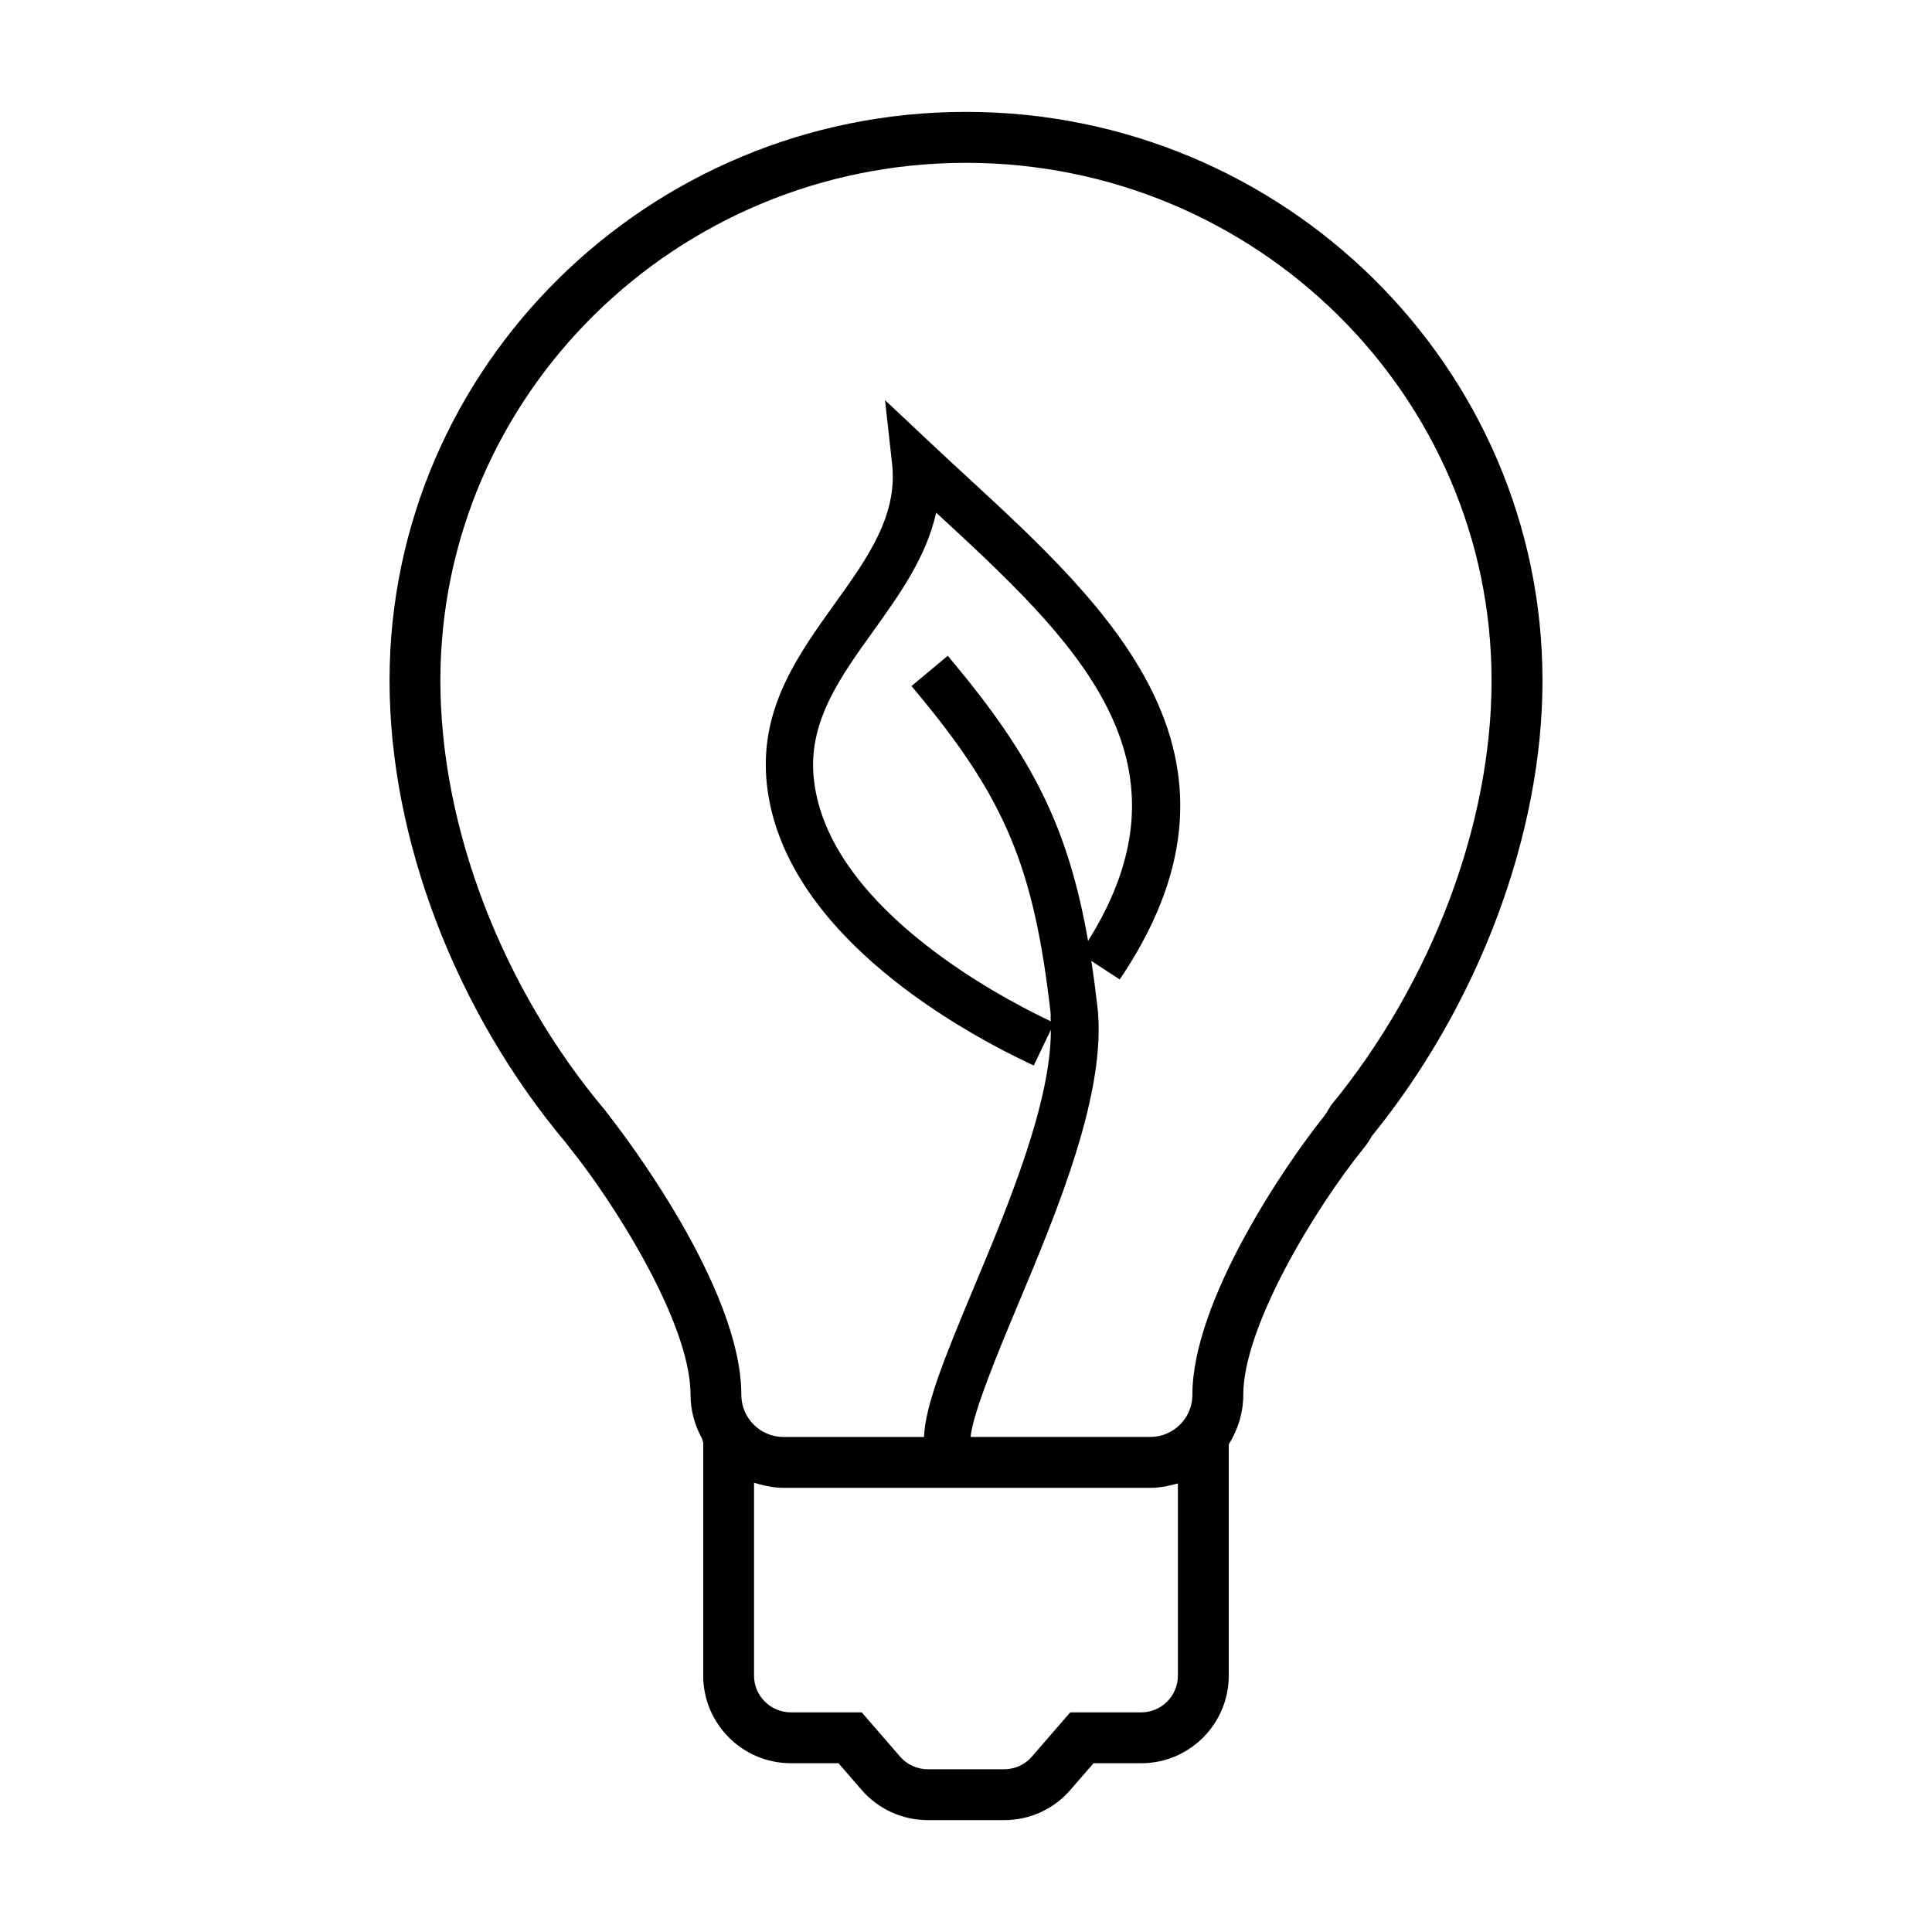<?xml version="1.0" encoding="utf-8"?>
<!-- Generator: Adobe Illustrator 15.0.0, SVG Export Plug-In . SVG Version: 6.00 Build 0)  -->
<!DOCTYPE svg PUBLIC "-//W3C//DTD SVG 1.1//EN" "http://www.w3.org/Graphics/SVG/1.1/DTD/svg11.dtd">
<svg version="1.1" id="Layer_1" xmlns="http://www.w3.org/2000/svg" xmlns:xlink="http://www.w3.org/1999/xlink" x="0px" y="0px"
	 width="64px" height="64px" viewBox="0 0 64 64" enable-background="new 0 0 64 64" xml:space="preserve">
<path d="M31.999,3.706c-10.528,0-19.095,8.452-19.095,18.839c0,5.243,2.184,10.964,5.86,15.333c0.049,0.067,0.087,0.119,0.123,0.163
	c1.302,1.604,3.988,5.713,3.988,8.164c0,0.501,0.129,0.994,0.386,1.462l0.034,0.128v7.712c0,1.599,1.303,2.902,2.904,2.902h1.578
	l0.762,0.88c0.552,0.64,1.352,1.005,2.198,1.005h2.531c0.841,0,1.639-0.362,2.188-0.999l0.769-0.886h1.582
	c1.599,0,2.897-1.304,2.897-2.902V47.85c0.318-0.518,0.481-1.07,0.481-1.645c0-2.23,2.331-6.116,3.986-8.167
	c0.106-0.128,0.205-0.274,0.268-0.397c3.542-4.359,5.658-10.003,5.658-15.095C51.097,12.158,42.53,3.706,31.999,3.706z
	 M37.806,56.724h-2.353l-1.272,1.468c-0.229,0.265-0.563,0.417-0.914,0.417h-2.531c-0.354,0-0.689-0.152-0.922-0.422l-1.268-1.463
	h-2.349c-0.672,0-1.219-0.547-1.219-1.217v-6.389l0.167,0.047c0.311,0.084,0.568,0.122,0.812,0.122h12.145
	c0.231,0,0.474-0.032,0.754-0.104l0.163-0.043v6.366C39.02,56.177,38.476,56.724,37.806,56.724z M26.945,25.645
	c-0.128-1.796,0.897-3.226,1.986-4.742c0.863-1.205,1.752-2.444,2.081-3.92c4.544,4.189,8.814,8.155,5.032,14.186
	c-0.654-3.734-1.827-6.064-4.48-9.243l-0.166-0.203l-1.204,1.003l0.167,0.2c2.935,3.522,3.888,5.799,4.438,10.598
	c0.012,0.098,0,0.207,0.009,0.308l-0.123-0.06C32.95,32.94,27.261,29.899,26.945,25.645z M38.646,47.49
	c-0.174,0.076-0.356,0.111-0.544,0.111h-5.948c0.055-0.773,1.009-3.053,1.548-4.338c1.326-3.164,2.974-7.096,2.652-9.917
	c-0.063-0.534-0.128-1.032-0.202-1.514l0.939,0.613l0.145-0.215c4.743-7.269-0.531-12.13-5.187-16.421
	c-0.398-0.365-0.792-0.732-1.182-1.097l-1.549-1.456l0.234,2.114c0.19,1.717-0.823,3.126-1.896,4.623
	c-1.201,1.675-2.442,3.402-2.273,5.763c0.369,4.96,6.157,8.247,8.626,9.429l0.236,0.111l0.566-1.182
	c0.006,2.402-1.396,5.784-2.559,8.556c-0.976,2.331-1.6,3.886-1.644,4.932h-4.652c-0.772,0-1.398-0.626-1.398-1.396
	c0-3.557-3.915-8.654-4.361-9.224l-0.143-0.19c-3.423-4.063-5.466-9.389-5.466-14.246c0-9.458,7.81-17.152,17.41-17.152
	c9.603,0,17.412,7.694,17.412,17.152c0,4.756-1.982,10.003-5.318,14.069l-0.114,0.183c-0.014,0.035-0.06,0.108-0.12,0.185
	c-1.211,1.501-4.359,6.078-4.359,9.224C39.499,46.766,39.164,47.272,38.646,47.49z"/>
</svg>
